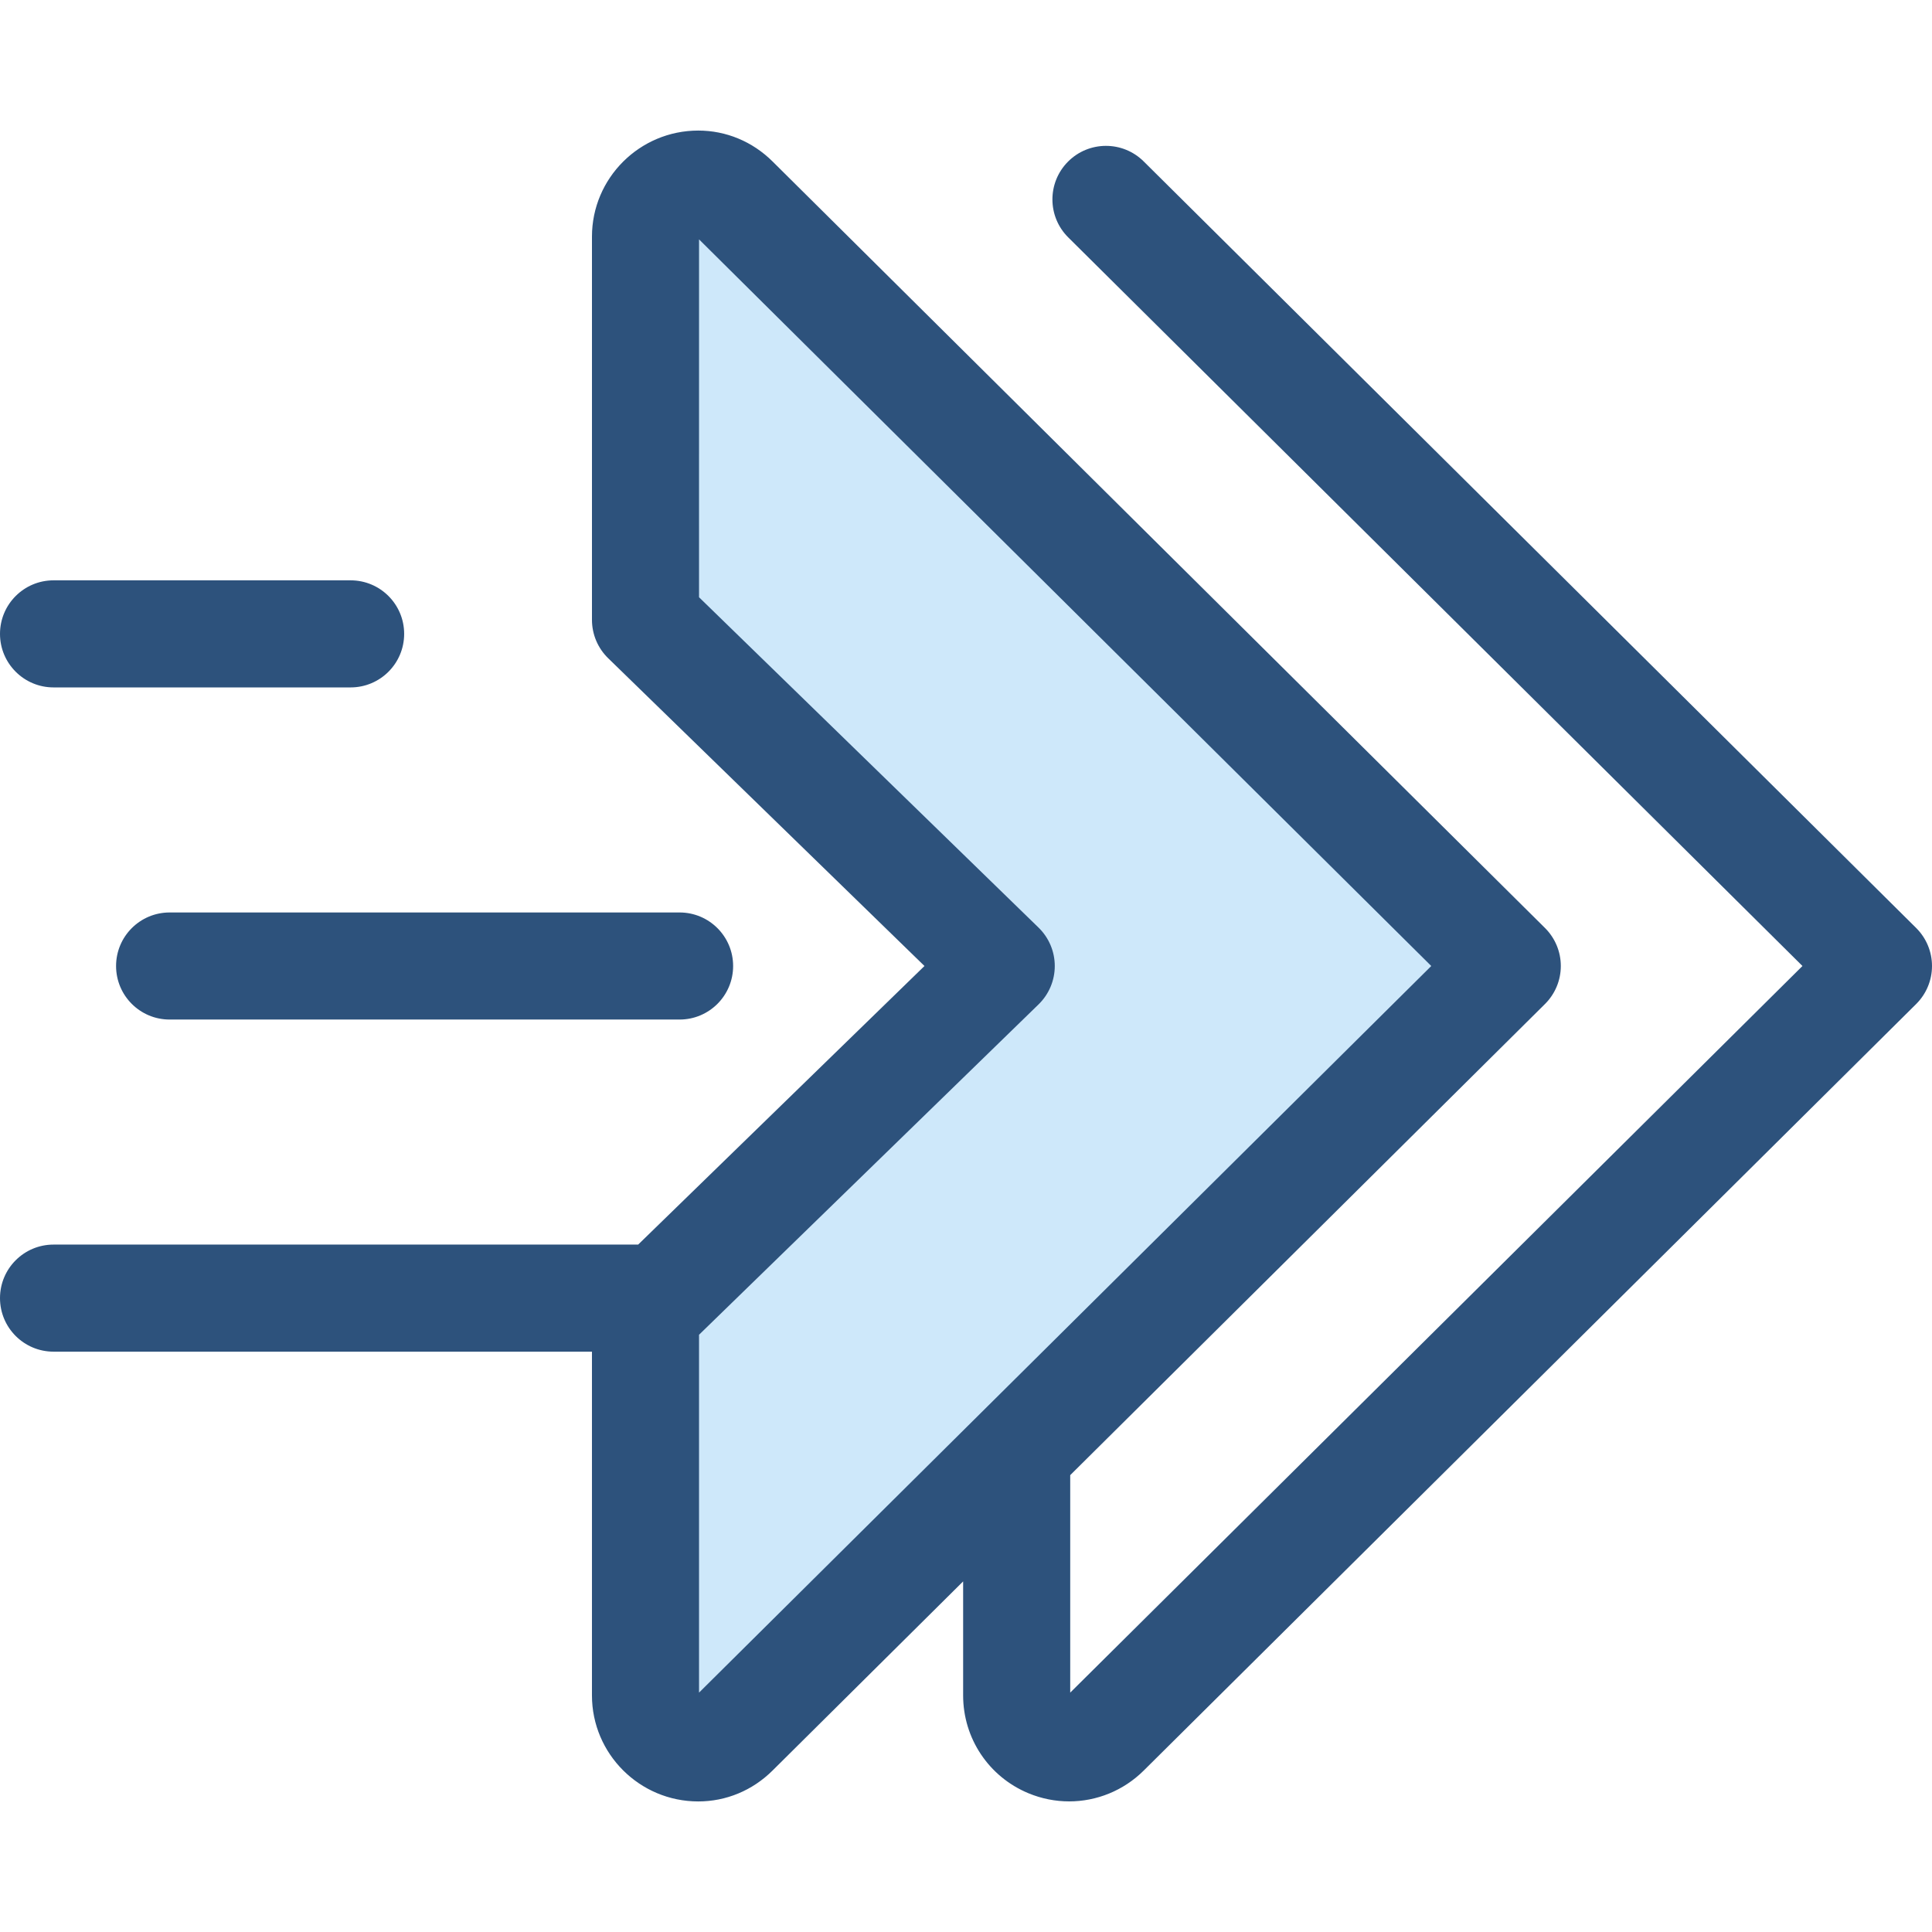 <?xml version="1.0" encoding="iso-8859-1"?>
<!-- Uploaded to: SVG Repo, www.svgrepo.com, Generator: SVG Repo Mixer Tools -->
<svg height="800px" width="800px" version="1.1" id="Layer_1" xmlns="http://www.w3.org/2000/svg" xmlns:xlink="http://www.w3.org/1999/xlink" 
	 viewBox="0 0 511.999 511.999" xml:space="preserve">
<path style="fill:#2D527C;" d="M92.918,182.171h-78.73C6.353,182.171,0,175.819,0,167.983s6.353-14.188,14.188-14.188h78.73
	c7.835,0,14.188,6.352,14.188,14.188S100.754,182.171,92.918,182.171z"/>
<path style="fill:#CEE8FA;" d="M265.338,256.001l-94.276-91.732V62.699c0-12.342,14.9-18.548,23.66-9.854l204.721,203.154
	L194.722,459.153c-8.761,8.693-23.66,2.489-23.66-9.854V347.731L265.338,256.001z"/>
<g>
	<path style="fill:#2D527C;" d="M507.806,245.929L303.085,42.774c-5.562-5.521-14.546-5.485-20.066,0.077
		c-5.519,5.562-5.484,14.546,0.078,20.065l194.572,193.083L283.618,448.561v-57.634l125.82-124.857
		c2.684-2.663,4.194-6.29,4.194-10.071c0-3.781-1.51-7.408-4.194-10.071L204.718,42.773c-5.312-5.269-12.298-8.172-19.673-8.172
		c-15.532,0-28.169,12.605-28.169,28.098v101.569c0,3.831,1.549,7.498,4.293,10.169l83.825,81.563l-75.875,73.828H14.188
		C6.353,329.827,0,336.179,0,344.015c0,7.836,6.353,14.188,14.188,14.188h142.686V449.3c0,15.493,12.637,28.098,28.169,28.098
		c7.375,0,14.361-2.901,19.673-8.172l50.524-50.138v30.214c0,11.37,6.782,21.542,17.278,25.913c3.507,1.46,7.179,2.171,10.818,2.171
		c7.253,0,14.371-2.825,19.747-8.158l204.721-203.156c2.684-2.663,4.194-6.29,4.194-10.071
		C511.999,252.22,510.49,248.593,507.806,245.929z M185.25,448.562v-94.838l89.983-87.555c2.745-2.67,4.293-6.338,4.293-10.169
		c0-3.831-1.549-7.498-4.293-10.169l-89.983-87.554l0.004-94.841l194.047,192.564L185.25,448.562z"/>
	<path style="fill:#2D527C;" d="M180.098,270.189H44.948c-7.835,0-14.188-6.352-14.188-14.188c0-7.836,6.353-14.188,14.188-14.188
		h135.15c7.835,0,14.188,6.352,14.188,14.188C194.287,263.837,187.933,270.189,180.098,270.189z"/>
</g>
</svg>